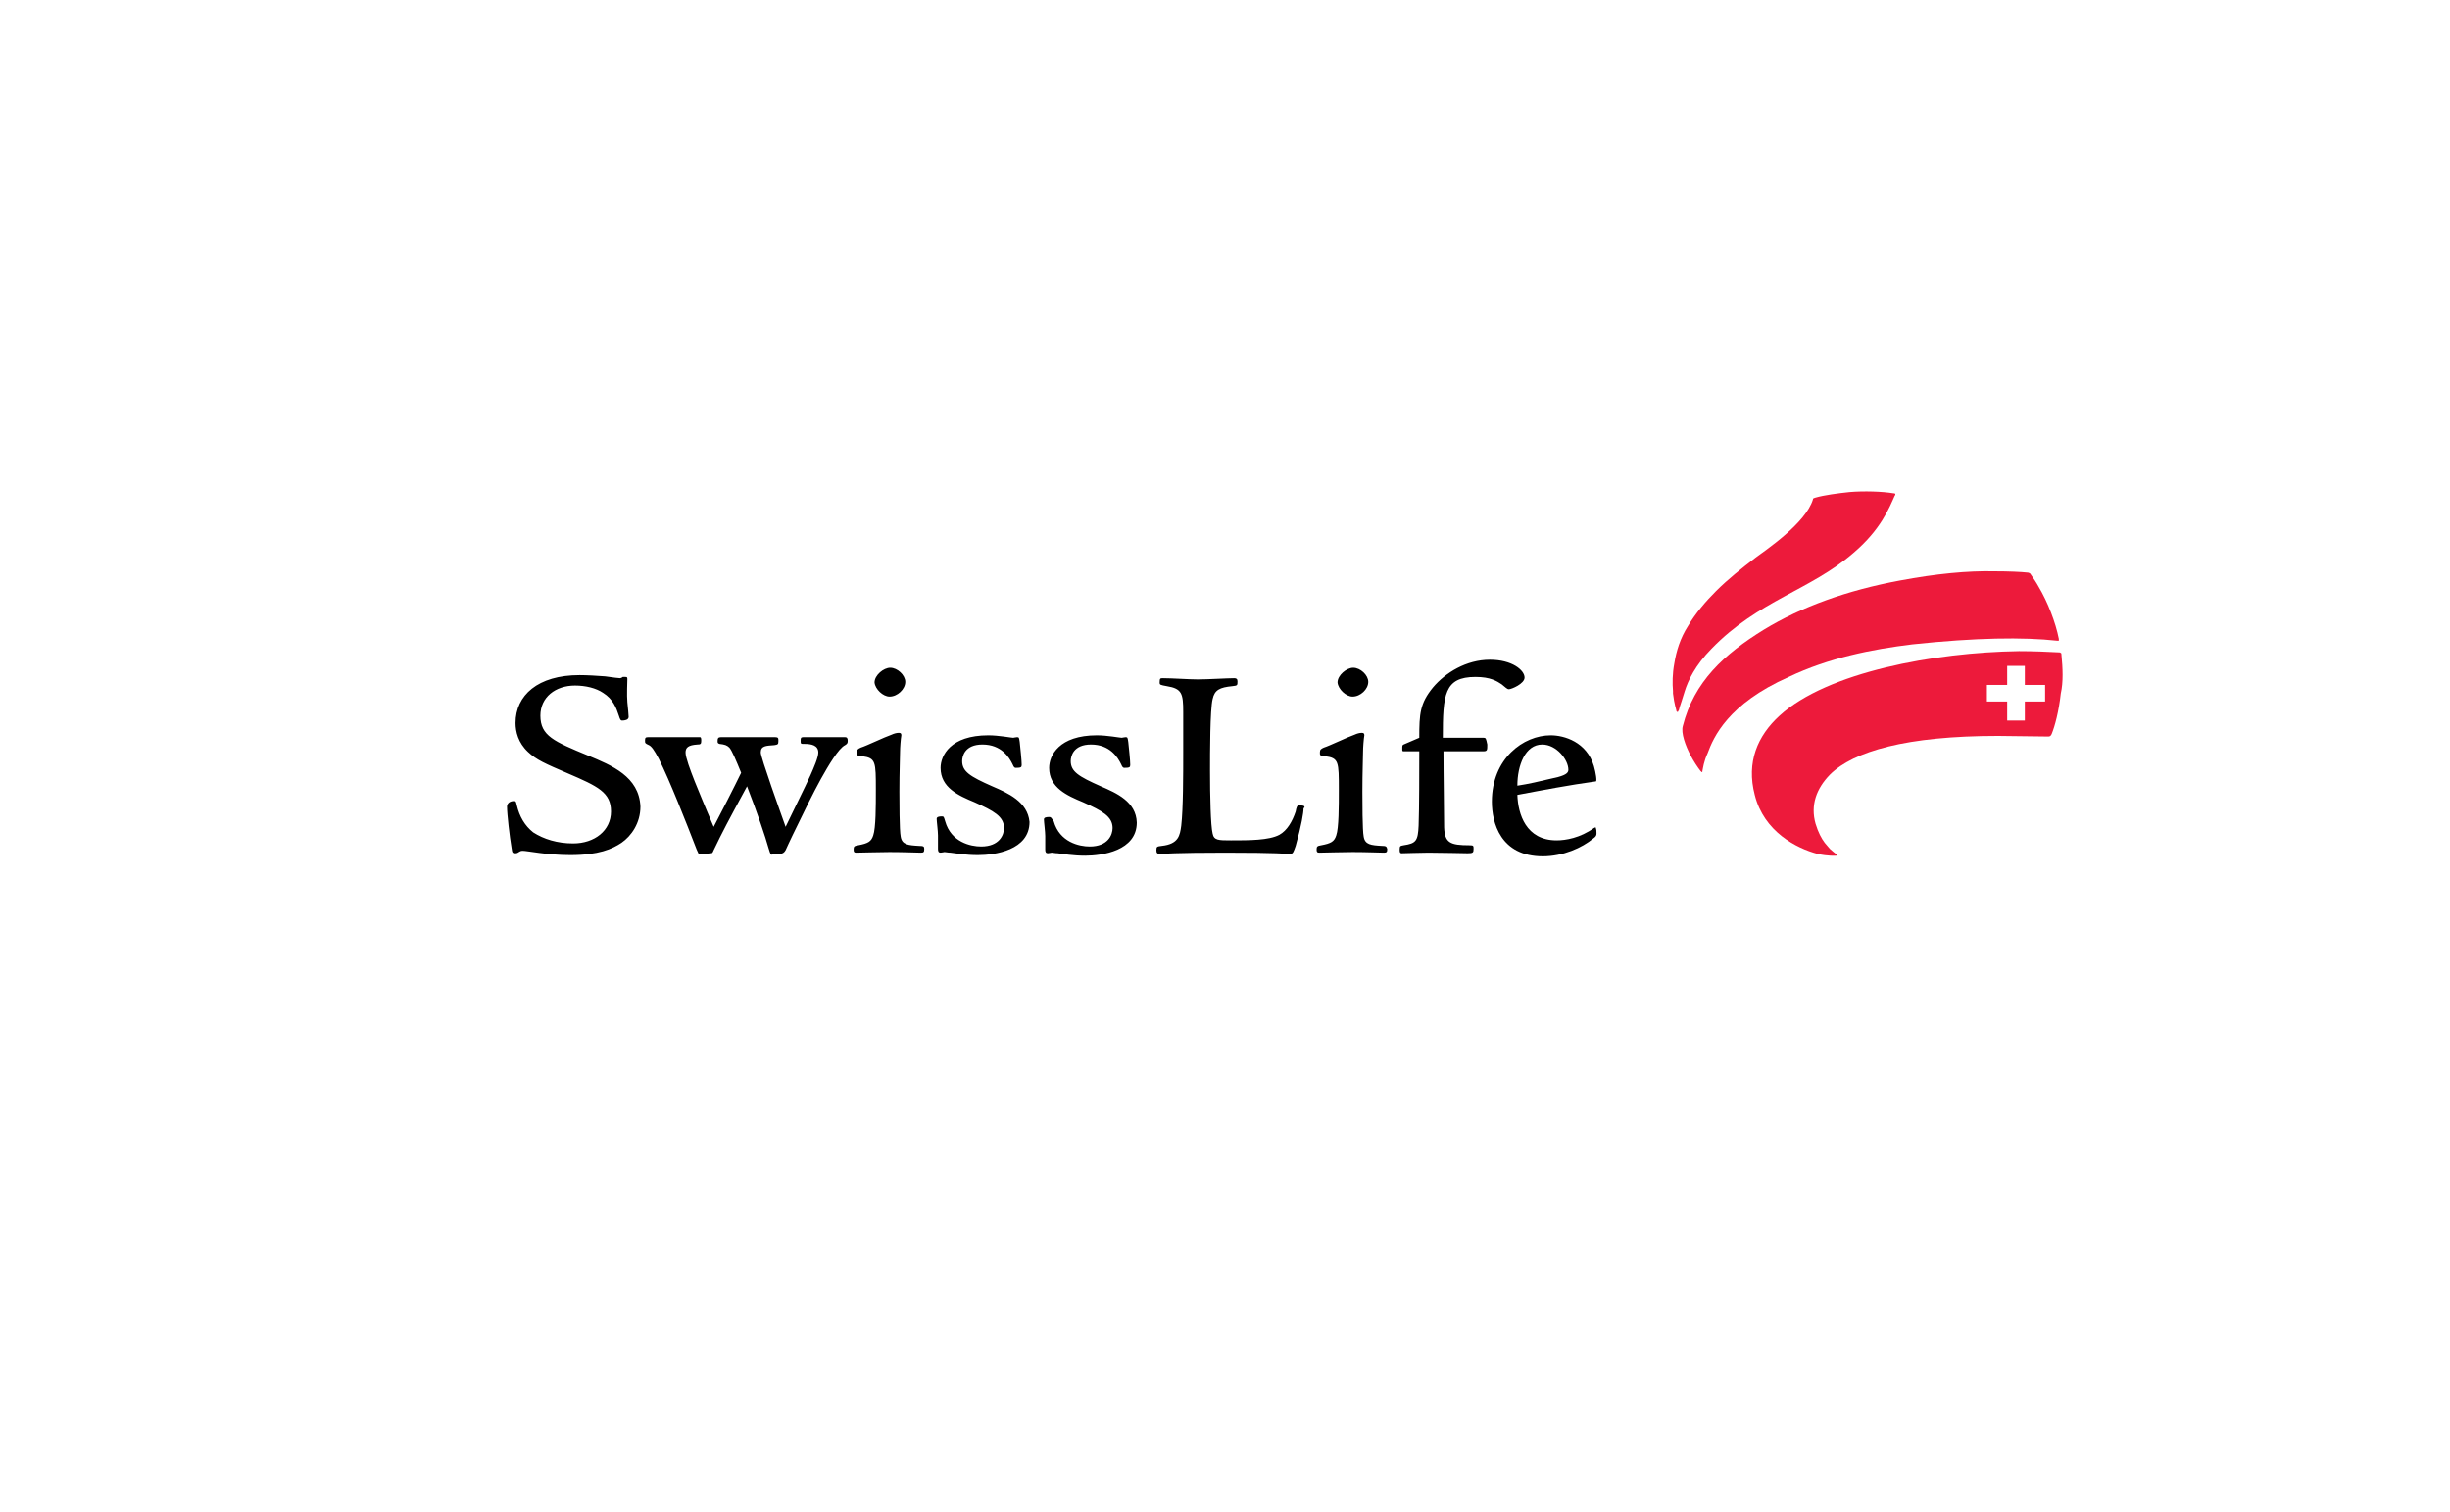 <svg width="329" height="203" viewBox="0 0 329 203" fill="none" xmlns="http://www.w3.org/2000/svg">
<g filter="url(#filter0_d_714_1865)">
<rect x="17.454" y="9" width="294.151" height="169" rx="38" fill="white"/>
</g>
<g clip-path="url(#clip0_714_1865)">
<path d="M229.843 87.117C236.166 80.6 243.103 79.281 248.899 74.249C252.587 71.114 253.729 68.144 254.431 66.577C254.519 66.494 254.519 66.412 254.519 66.329C254.431 66.247 254.343 66.247 254.256 66.247C252.763 65.999 250.304 65.917 248.372 66.082C246.791 66.247 244.947 66.494 243.806 66.824C243.718 66.824 243.63 66.907 243.542 66.907C243.454 66.989 243.454 66.989 243.454 67.072C242.488 70.289 237.044 73.919 235.727 74.909C233.795 76.393 232.126 77.713 230.458 79.363C229.053 80.765 227.648 82.415 226.682 84.065C225.628 85.715 225.101 87.447 224.838 89.097C224.574 90.499 224.574 91.819 224.662 92.809V93.139C224.838 94.624 225.101 95.284 225.101 95.366C225.101 95.531 225.189 95.614 225.277 95.614C225.364 95.614 225.364 95.449 225.452 95.366C225.452 95.284 225.628 94.707 225.803 94.212C225.979 93.634 226.067 93.387 226.243 92.809C226.682 91.407 227.648 89.345 229.843 87.117ZM276.824 87.942C276.824 87.86 276.824 87.695 276.736 87.695C276.648 87.612 276.648 87.612 276.473 87.612C274.892 87.53 273.136 87.447 271.116 87.447C259.788 87.612 245.386 90.252 238.976 96.109C235.99 98.831 234.497 102.378 235.639 106.75C236.868 111.7 241.259 113.927 244.069 114.669C245.474 114.999 246.528 114.917 246.528 114.917C246.528 114.917 246.703 114.917 246.703 114.834C246.703 114.752 246.528 114.669 246.528 114.669C246.528 114.669 246.001 114.257 245.738 114.01C245.474 113.68 245.298 113.515 245.035 113.185C244.596 112.607 244.157 111.782 243.806 110.627C243.103 108.153 243.893 105.925 245.738 104.028C248.899 100.893 256.012 98.831 268.306 98.831L275.068 98.914C275.068 98.914 275.243 98.914 275.331 98.831C275.419 98.749 275.419 98.749 275.507 98.584C275.946 97.511 276.473 95.531 276.736 93.139C277.088 91.572 277 89.757 276.824 87.942Z" fill="#ED1A3B"/>
<path d="M256.802 86.54C265.32 85.632 271.731 85.55 276.21 86.045H276.473V85.797C276.034 83.57 274.98 80.848 273.751 78.785C273.487 78.29 273.048 77.631 272.697 77.136C272.609 76.971 272.609 77.053 272.521 76.971C272.433 76.888 272.17 76.888 272.17 76.888C271.467 76.806 269.799 76.723 267.779 76.723C264.267 76.641 259.964 77.053 255.134 77.961C248.021 79.28 241.874 81.508 236.868 84.56C231.512 87.86 227.472 91.572 225.979 97.511C225.716 98.418 226.331 100.151 227.033 101.471C227.472 102.296 227.911 102.956 228.35 103.533L228.526 103.698C228.614 103.698 228.614 103.615 228.614 103.533C228.702 103.121 228.789 102.296 229.316 101.141C230.107 98.996 232.039 94.541 240.205 90.912C245.562 88.355 251.358 87.2 256.802 86.54Z" fill="#ED1A3B"/>
<path d="M271.907 89.428H269.536V91.985H266.813V94.212H269.536V96.769H271.907V94.212H274.629V91.985H271.907V89.428Z" fill="white"/>
<path d="M113.488 98.998H107.868C107.517 98.998 107.517 99.162 107.517 99.492C107.517 99.905 107.517 99.905 108.044 99.905C108.922 99.905 109.888 100.07 109.888 101.06C109.888 101.72 109.273 103.122 108.834 104.112C108.044 105.844 106.639 108.649 105.497 111.041C104.795 109.061 102.16 101.72 102.16 101.06C102.16 100.152 102.863 100.152 104.004 100.07C104.443 99.987 104.531 99.987 104.531 99.492C104.531 99.162 104.531 98.998 104.092 98.998H96.803C96.452 98.998 96.364 99.162 96.364 99.492C96.364 99.74 96.364 99.822 96.628 99.905C97.33 99.987 97.594 100.07 97.945 100.4C98.296 100.812 98.823 102.05 99.526 103.782C98.735 105.432 96.54 109.721 95.838 111.041C94.52 107.989 93.906 106.422 93.291 104.937C92.676 103.37 92.061 101.72 92.061 101.06C92.061 100.4 92.413 100.07 93.642 99.987C94.081 99.987 94.169 99.905 94.169 99.492C94.169 99.245 94.169 98.998 93.993 98.998H87.056C86.705 98.998 86.617 99.08 86.617 99.41C86.617 99.822 86.617 99.822 87.144 100.07C87.495 100.235 87.846 100.73 88.461 101.885C89.954 104.854 92.149 110.464 93.554 114.093C93.818 114.671 93.818 114.753 93.993 114.753L95.398 114.588C95.662 114.588 95.662 114.588 95.838 114.176C97.067 111.619 97.682 110.464 100.316 105.597C101.721 109.226 102.775 112.361 103.214 113.928C103.477 114.753 103.477 114.836 103.741 114.753L104.707 114.671C105.058 114.671 105.322 114.506 105.497 114.176C105.585 113.928 106.2 112.691 106.463 112.114C107.693 109.556 109.273 106.339 110.239 104.607C111.205 102.875 112.61 100.482 113.488 100.07C113.752 99.905 113.84 99.822 113.84 99.492C113.84 99.162 113.752 98.998 113.488 98.998ZM78.977 101.472C74.411 99.575 72.567 98.832 72.567 96.11C72.567 93.635 74.586 92.068 77.221 92.068C78.626 92.068 80.031 92.398 80.997 93.058C82.314 93.883 82.753 95.038 83.104 96.11C83.28 96.688 83.368 96.77 83.543 96.77C83.895 96.77 84.421 96.688 84.421 96.275C84.421 96.11 84.334 95.038 84.246 94.295C84.158 93.388 84.246 91.491 84.246 91.243C84.246 90.996 84.246 90.913 83.982 90.913H83.631C83.543 90.996 83.368 91.078 83.28 91.078C83.192 91.078 82.314 90.996 81.26 90.831C80.206 90.748 78.801 90.666 77.835 90.666C72.215 90.666 69.23 93.388 69.23 97.1C69.23 98.255 69.581 99.74 70.898 100.977C72.04 102.05 73.181 102.545 76.255 103.864C80.294 105.597 82.05 106.422 82.05 108.979C82.05 111.536 79.855 113.268 76.957 113.268C74.85 113.268 73.005 112.691 71.6 111.784C70.459 110.876 69.756 109.639 69.405 108.154C69.317 107.824 69.317 107.577 69.054 107.577C68.351 107.577 68.088 107.989 68.088 108.319C68.088 109.309 68.439 112.361 68.703 113.928C68.79 114.506 68.79 114.588 69.23 114.588C69.669 114.588 69.669 114.258 70.195 114.258C70.81 114.258 73.445 114.836 76.606 114.836C80.382 114.836 82.226 114.011 83.456 113.186C84.773 112.279 86.002 110.546 86.002 108.319C85.826 104.277 82.138 102.792 78.977 101.472ZM123.411 113.598C121.919 113.516 121.128 113.433 120.953 112.361C120.777 111.536 120.777 107.494 120.777 106.339C120.777 103.534 120.865 101.885 120.865 100.977C120.865 100.4 120.953 99.245 121.04 98.75C121.04 98.502 120.953 98.42 120.689 98.42C120.426 98.42 120.074 98.502 119.723 98.668C118.757 98.998 116.386 100.152 115.596 100.4C115.245 100.565 115.069 100.647 115.069 101.06C115.069 101.472 115.069 101.472 115.772 101.555C117.616 101.802 117.616 102.297 117.616 106.092C117.616 108.237 117.616 111.206 117.264 112.196C117.001 113.021 116.562 113.268 115.245 113.516C114.718 113.598 114.63 113.681 114.63 114.093C114.63 114.423 114.718 114.506 114.981 114.506C115.684 114.506 117.879 114.423 119.46 114.423C121.392 114.423 123.148 114.506 123.675 114.506C124.026 114.506 124.114 114.423 124.114 114.011C124.114 113.681 124.026 113.598 123.411 113.598ZM119.46 93.553C120.514 93.553 121.567 92.563 121.567 91.573C121.567 90.666 120.514 89.676 119.548 89.676C118.669 89.676 117.44 90.666 117.44 91.656C117.528 92.563 118.582 93.553 119.46 93.553ZM133.247 105.597C130.261 104.277 129.207 103.617 129.207 102.215C129.207 101.555 129.558 99.987 131.929 99.987C134.476 99.987 135.53 101.72 135.969 102.627C136.145 103.04 136.232 103.122 136.408 103.122C137.111 103.122 137.198 103.04 137.198 102.71C137.198 102.132 137.023 100.482 136.935 99.657C136.847 99.08 136.847 98.998 136.584 98.998C136.408 98.998 136.145 99.08 136.057 99.08C135.793 99.08 134.125 98.75 132.72 98.75C127.627 98.75 126.309 101.472 126.309 103.122C126.309 105.762 128.68 106.834 130.876 107.742C133.422 108.896 134.827 109.639 134.827 111.206C134.827 112.114 134.213 113.681 131.754 113.681C130.349 113.681 127.714 113.104 126.924 110.299C126.748 109.721 126.748 109.639 126.485 109.639C126.046 109.639 125.782 109.721 125.782 109.969C125.782 110.299 125.958 111.619 125.958 112.196V114.011C125.958 114.341 126.046 114.506 126.309 114.506C126.485 114.506 126.748 114.423 126.836 114.423C127.012 114.423 127.275 114.506 127.627 114.506C128.329 114.588 129.646 114.836 131.315 114.836C133.598 114.836 138.252 114.176 138.252 110.381C137.989 107.659 135.354 106.504 133.247 105.597ZM147.824 105.597C144.838 104.277 143.785 103.617 143.785 102.215C143.785 101.555 144.136 99.987 146.507 99.987C149.053 99.987 150.107 101.72 150.546 102.627C150.722 103.04 150.81 103.122 150.985 103.122C151.688 103.122 151.776 103.04 151.776 102.71C151.776 102.132 151.6 100.482 151.512 99.657C151.424 99.08 151.424 98.998 151.161 98.998C150.985 98.998 150.722 99.08 150.634 99.08C150.371 99.08 148.702 98.75 147.297 98.75C142.204 98.75 140.887 101.472 140.887 103.122C140.887 105.762 143.258 106.834 145.453 107.742C148 108.896 149.405 109.639 149.405 111.206C149.405 112.114 148.79 113.681 146.331 113.681C144.926 113.681 142.292 113.104 141.501 110.299C141.15 109.804 141.15 109.721 140.887 109.721C140.448 109.721 140.184 109.804 140.184 110.051C140.184 110.381 140.36 111.701 140.36 112.279V114.093C140.36 114.423 140.448 114.588 140.711 114.588C140.887 114.588 141.15 114.506 141.238 114.506C141.414 114.506 141.677 114.588 142.028 114.588C142.731 114.671 144.048 114.918 145.716 114.918C148 114.918 152.654 114.258 152.654 110.464C152.566 107.659 149.932 106.504 147.824 105.597ZM174.432 108.154C174.169 108.154 174.081 108.484 173.993 108.979C173.554 110.299 172.851 111.536 171.798 112.114C170.393 112.856 167.758 112.856 165.299 112.856C163.631 112.856 163.016 112.856 162.84 111.949C162.577 110.876 162.489 106.917 162.489 103.534C162.489 101.142 162.489 95.285 162.84 93.883C163.104 92.646 163.806 92.316 165.475 92.151C166.177 92.068 166.177 92.068 166.177 91.491C166.177 91.161 166.002 91.078 165.738 91.078C164.772 91.078 162.226 91.243 160.821 91.243C159.679 91.243 157.396 91.078 156.166 91.078C155.815 91.078 155.727 91.078 155.727 91.656C155.727 91.986 155.815 91.986 156.693 92.151C158.713 92.481 158.889 93.141 158.889 95.615V100.977C158.889 104.029 158.889 108.566 158.625 110.876C158.45 112.196 158.274 113.351 155.991 113.598C155.376 113.681 155.288 113.681 155.288 114.176C155.288 114.506 155.376 114.671 155.727 114.671C156.166 114.671 157.747 114.506 164.509 114.506C171.798 114.506 172.5 114.671 173.29 114.671C173.642 114.671 173.729 114.341 173.993 113.598C174.783 110.794 175.047 109.144 175.047 108.566C175.31 108.319 175.222 108.154 174.432 108.154ZM185.585 113.598C184.092 113.516 183.301 113.433 183.126 112.361C182.95 111.536 182.95 107.494 182.95 106.339C182.95 103.534 183.038 101.885 183.038 100.977C183.038 100.4 183.126 99.245 183.214 98.75C183.214 98.502 183.126 98.42 182.862 98.42C182.599 98.42 182.248 98.502 181.896 98.668C180.93 98.998 178.559 100.152 177.769 100.4C177.418 100.565 177.242 100.647 177.242 101.06C177.242 101.472 177.242 101.472 177.945 101.555C179.789 101.802 179.789 102.297 179.789 106.092C179.789 108.237 179.789 111.206 179.437 112.196C179.174 113.021 178.735 113.268 177.418 113.516C176.891 113.598 176.803 113.681 176.803 114.093C176.803 114.423 176.891 114.506 177.154 114.506C177.857 114.506 180.052 114.423 181.633 114.423C183.565 114.423 185.321 114.506 185.848 114.506C186.199 114.506 186.287 114.423 186.287 114.011C186.199 113.681 186.111 113.598 185.585 113.598ZM181.633 93.553C182.687 93.553 183.74 92.563 183.74 91.573C183.74 90.666 182.687 89.676 181.721 89.676C180.843 89.676 179.613 90.666 179.613 91.656C179.701 92.563 180.755 93.553 181.633 93.553ZM199.196 99.08H193.751C193.751 93.305 193.927 90.913 198.142 90.913C200.162 90.913 201.04 91.491 201.655 91.903C202.094 92.233 202.357 92.563 202.621 92.563C202.972 92.563 204.728 91.821 204.728 90.996C204.728 90.006 203.06 88.603 200.074 88.603C196.913 88.603 194.103 90.336 192.434 92.316C190.678 94.46 190.59 95.863 190.59 99.08L188.482 99.987C188.307 100.07 188.307 100.152 188.307 100.565C188.307 100.895 188.307 100.895 188.57 100.895H190.59C190.59 103.534 190.59 108.484 190.502 110.876C190.414 112.939 190.151 113.268 188.482 113.516C188.043 113.598 187.956 113.598 187.956 114.093C187.956 114.341 187.956 114.588 188.219 114.588C188.834 114.588 190.502 114.506 191.819 114.506C193.664 114.506 196.561 114.588 197.088 114.588C197.791 114.588 197.879 114.506 197.879 114.011C197.879 113.598 197.879 113.516 197.352 113.516C194.717 113.516 194.015 113.186 193.927 111.124C193.927 108.896 193.839 104.277 193.839 100.895H199.196C199.723 100.895 199.723 100.73 199.723 99.987C199.547 99.162 199.547 99.08 199.196 99.08Z" fill="black"/>
<path d="M214.3 111.206C214.3 111.041 214.212 111.124 214.036 111.206C212.192 112.526 210.26 112.856 209.031 112.856C204.903 112.856 203.85 109.309 203.762 106.752C207.274 106.092 210.699 105.432 214.3 104.937C214.475 104.937 214.3 103.782 214.036 102.875C213.07 99.657 210.084 98.75 208.24 98.75C204.552 98.75 200.337 101.885 200.337 107.659C200.337 110.464 201.479 115.001 207.186 115.001C209.909 115.001 212.455 113.846 213.948 112.609C214.3 112.361 214.387 112.196 214.387 111.949C214.387 111.619 214.387 111.454 214.3 111.206ZM207.099 99.987C209.031 99.987 210.611 102.05 210.611 103.37C210.611 103.699 210.436 104.029 209.206 104.359C206.396 105.019 205.342 105.267 203.762 105.514C203.762 102.792 204.815 99.987 207.099 99.987Z" fill="black"/>
</g>
<defs>
<filter id="filter0_d_714_1865" x="0.454" y="0" width="328.15" height="203" filterUnits="userSpaceOnUse" color-interpolation-filters="sRGB">
<feFlood flood-opacity="0" result="BackgroundImageFix"/>
<feColorMatrix in="SourceAlpha" type="matrix" values="0 0 0 0 0 0 0 0 0 0 0 0 0 0 0 0 0 0 127 0" result="hardAlpha"/>
<feOffset dy="8"/>
<feGaussianBlur stdDeviation="8.5"/>
<feComposite in2="hardAlpha" operator="out"/>
<feColorMatrix type="matrix" values="0 0 0 0 0.646 0 0 0 0 0.646 0 0 0 0 0.646 0 0 0 0.26 0"/>
<feBlend mode="normal" in2="BackgroundImageFix" result="effect1_dropShadow_714_1865"/>
<feBlend mode="normal" in="SourceGraphic" in2="effect1_dropShadow_714_1865" result="shape"/>
</filter>
<clipPath id="clip0_714_1865">
<rect width="209" height="49" fill="white" transform="translate(68 66)"/>
</clipPath>
</defs>
</svg>
